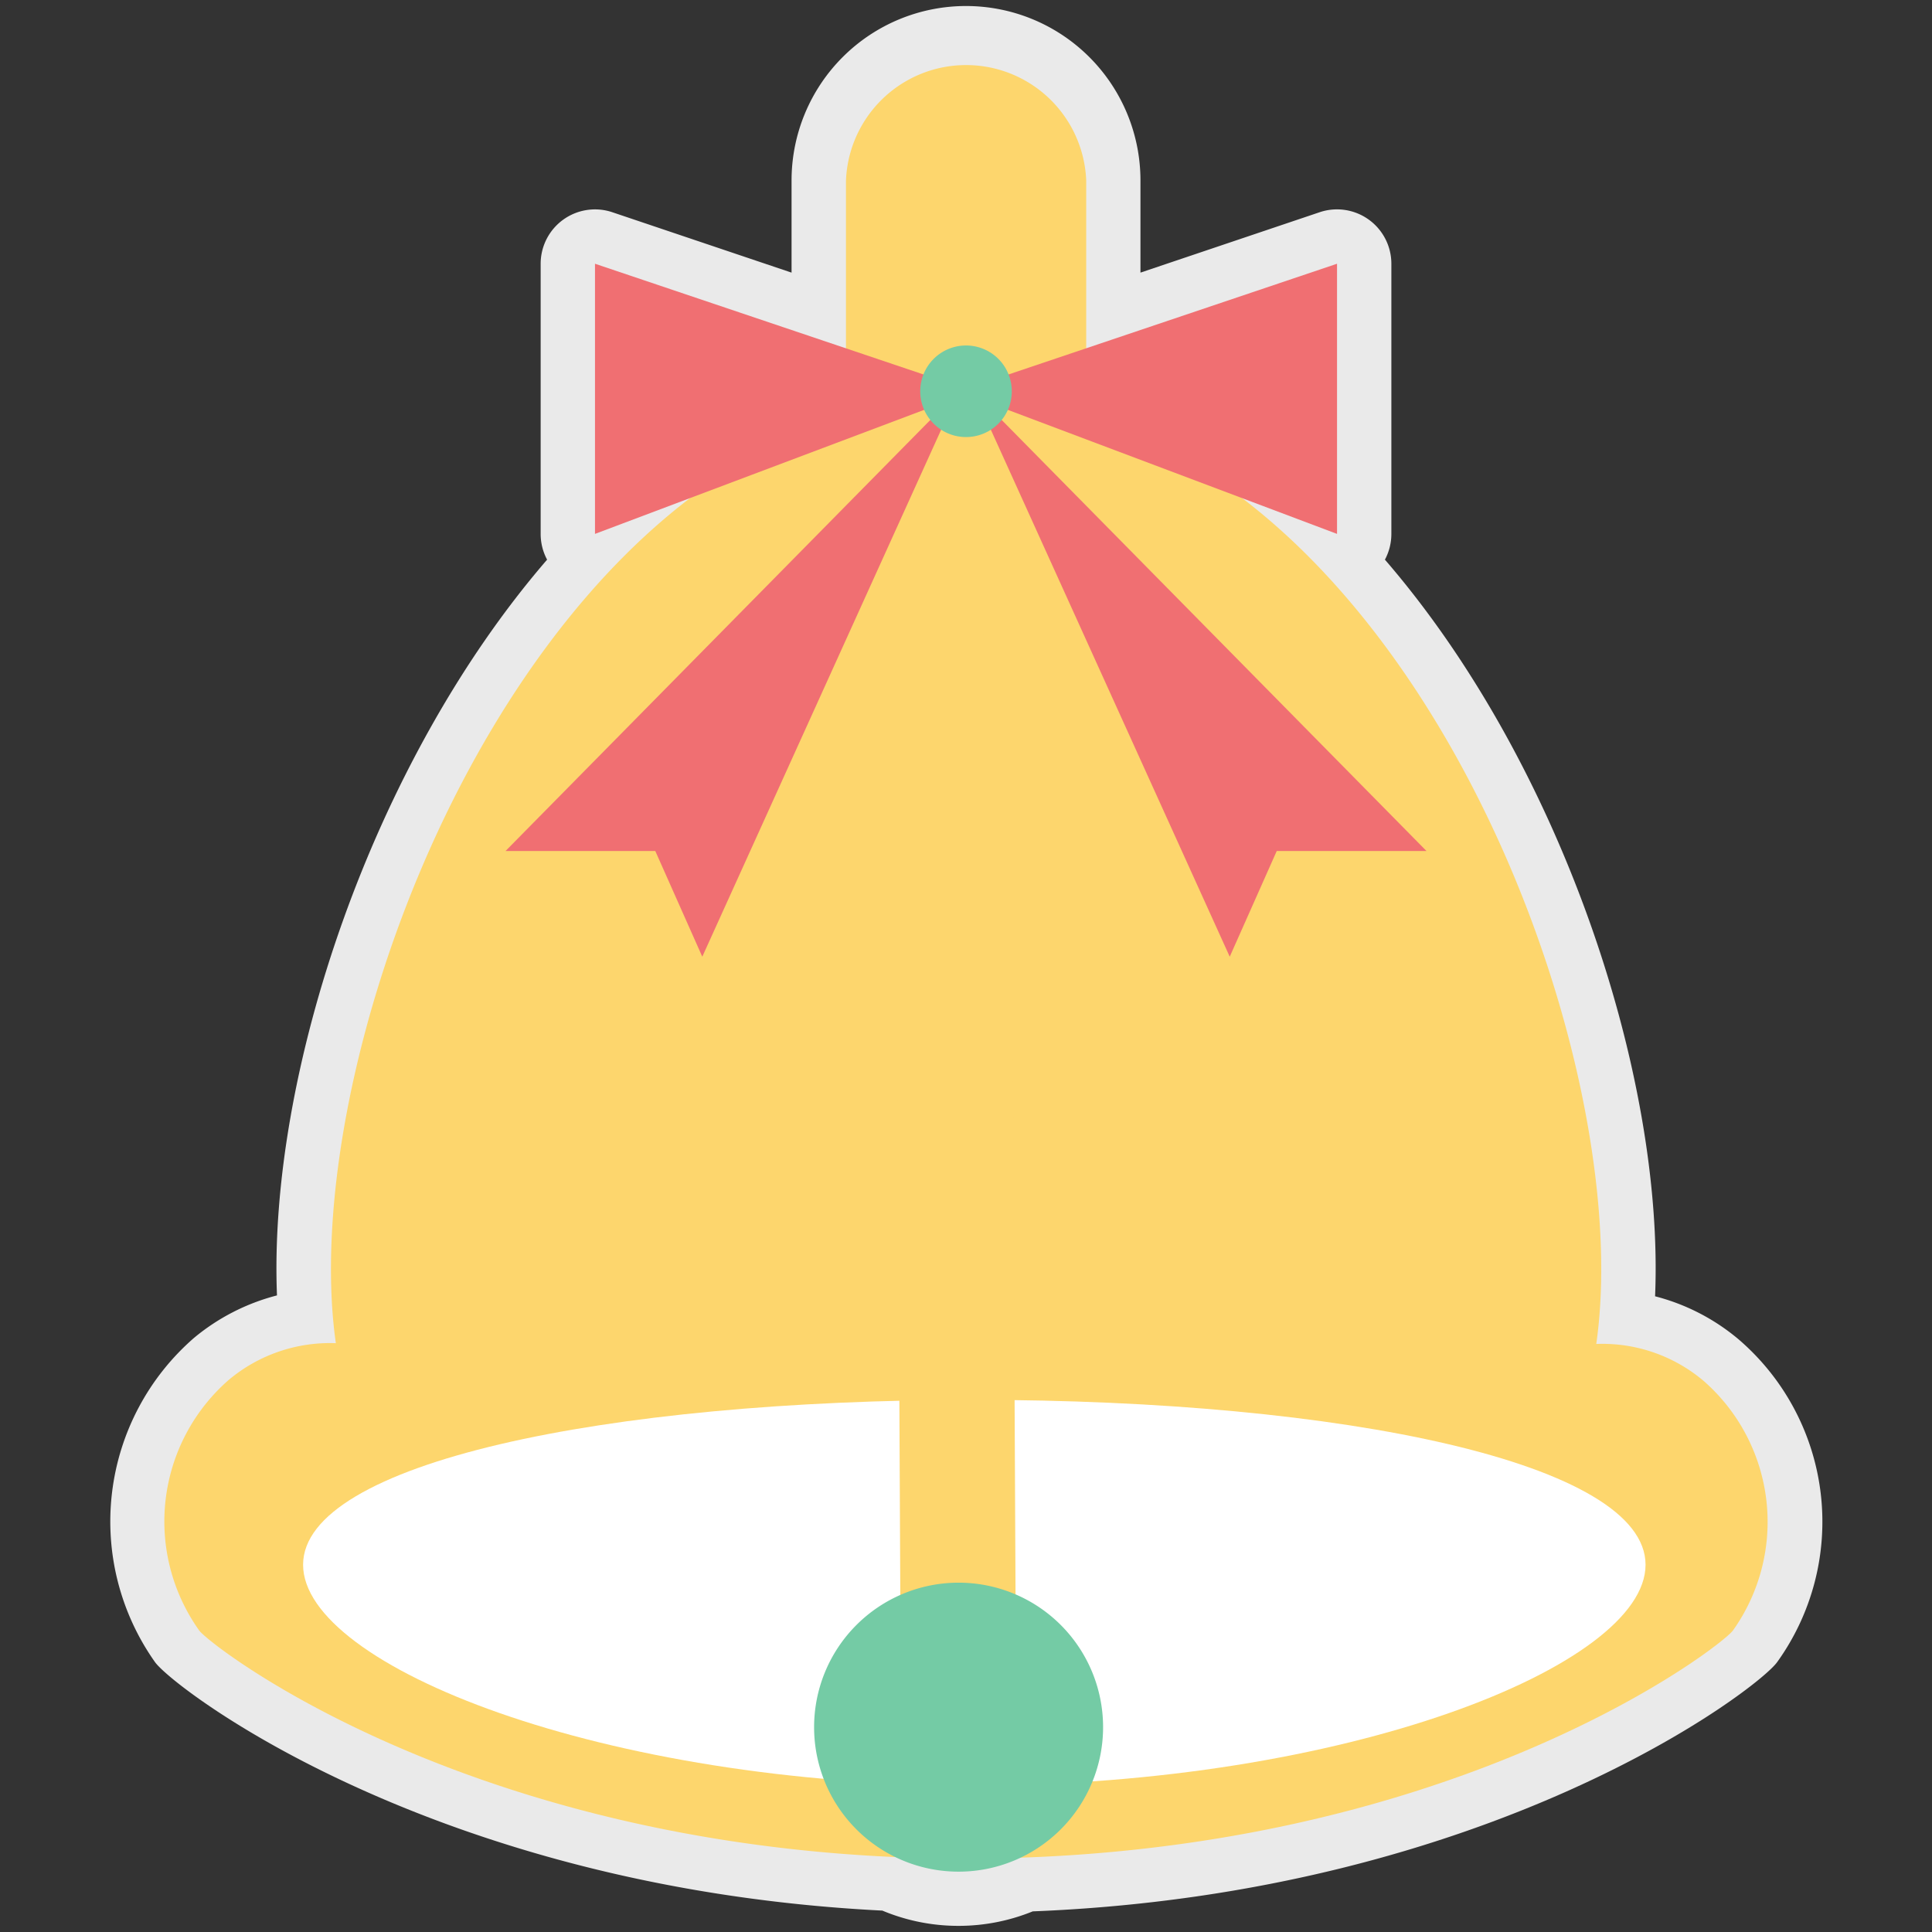 <svg id="intro_icon4" xmlns="http://www.w3.org/2000/svg" xmlns:xlink="http://www.w3.org/1999/xlink" width="90" height="90" viewBox="0 0 90 90">
  <rect x="0" y="0" width="90" height="90" fill="#333333" stroke="none"/>
  <defs>
    <clipPath id="clip-path">
      <rect id="사각형_1092" data-name="사각형 1092" width="90" height="90" fill="none"/>
    </clipPath>
  </defs>
  <g id="그룹_141" data-name="그룹 141" clip-path="url(#clip-path)">
    <path id="패스_829" data-name="패스 829" d="M81,62.4h0a9.847,9.847,0,0,0-3.9-2.014c.434-10.272-4.372-24.811-12.585-34.315a2.533,2.533,0,0,0,.3-1.2V12.286a2.532,2.532,0,0,0-3.34-2.4L53.127,12.7V8.407a8.126,8.126,0,0,0-16.253,0V12.7L28.526,9.887a2.532,2.532,0,0,0-3.34,2.4V24.871a2.533,2.533,0,0,0,.3,1.2c-8.195,9.491-13,24.009-12.583,34.274a9.915,9.915,0,0,0-3.86,1.975,11.335,11.335,0,0,0-1.82,15.111c.885,1.227,12.994,10.521,33.88,11.572a9.151,9.151,0,0,0,3.544.711H44.7a9.166,9.166,0,0,0,3.409-.675C69.46,88.192,81.872,78.7,82.783,77.433A11.2,11.2,0,0,0,81,62.4" fill="#eaeaea"/>
    <path id="패스_830" data-name="패스 830" d="M79.368,64.334a7.3,7.3,0,0,0-5.008-1.727c2.055-14.3-9.695-44.031-29.355-44.031h0c-19.645,0-31.391,29.679-29.36,43.995a7.33,7.33,0,0,0-4.977,1.7A8.751,8.751,0,0,0,9.28,75.955C9.81,76.69,22.522,86.58,45,86.58S80.2,76.691,80.727,75.955a8.728,8.728,0,0,0-1.359-11.621" fill="#fdd66d"/>
    <path id="패스_831" data-name="패스 831" d="M50.6,24.212a5.6,5.6,0,0,1-11.191,0V8.407a5.6,5.6,0,0,1,11.191,0Z" fill="#fdd66d"/>
    <path id="패스_832" data-name="패스 832" d="M45.346,18.228,27.717,12.286V24.871Z" fill="#f06f72"/>
    <path id="패스_833" data-name="패스 833" d="M44.654,18.228l17.63-5.942V24.871Z" fill="#f06f72"/>
    <path id="패스_834" data-name="패스 834" d="M44.654,18.228,32.715,44.567l-2.189-4.923H23.549Z" fill="#f06f72"/>
    <path id="패스_835" data-name="패스 835" d="M45.346,18.228l11.94,26.339,2.189-4.923h6.977Z" fill="#f06f72"/>
    <path id="패스_836" data-name="패스 836" d="M47.134,18.228A2.133,2.133,0,1,1,45,16.094a2.132,2.132,0,0,1,2.133,2.134" fill="#74cba5"/>
    <path id="패스_837" data-name="패스 837" d="M76.656,72.893c0,4.721-14,10.279-31.269,10.279S14.119,77.614,14.119,72.893s14-7.682,31.268-7.682,31.269,2.962,31.269,7.682" fill="#fff"/>
    <rect id="사각형_1091" data-name="사각형 1091" width="5.368" height="31.421" transform="translate(41.812 47.913) rotate(-0.277)" fill="#fdd66d"/>
    <path id="패스_838" data-name="패스 838" d="M37.924,80.489a6.731,6.731,0,1,1,6.762,6.7,6.729,6.729,0,0,1-6.762-6.7" fill="#74cba5"/>
  </g>
</svg>

